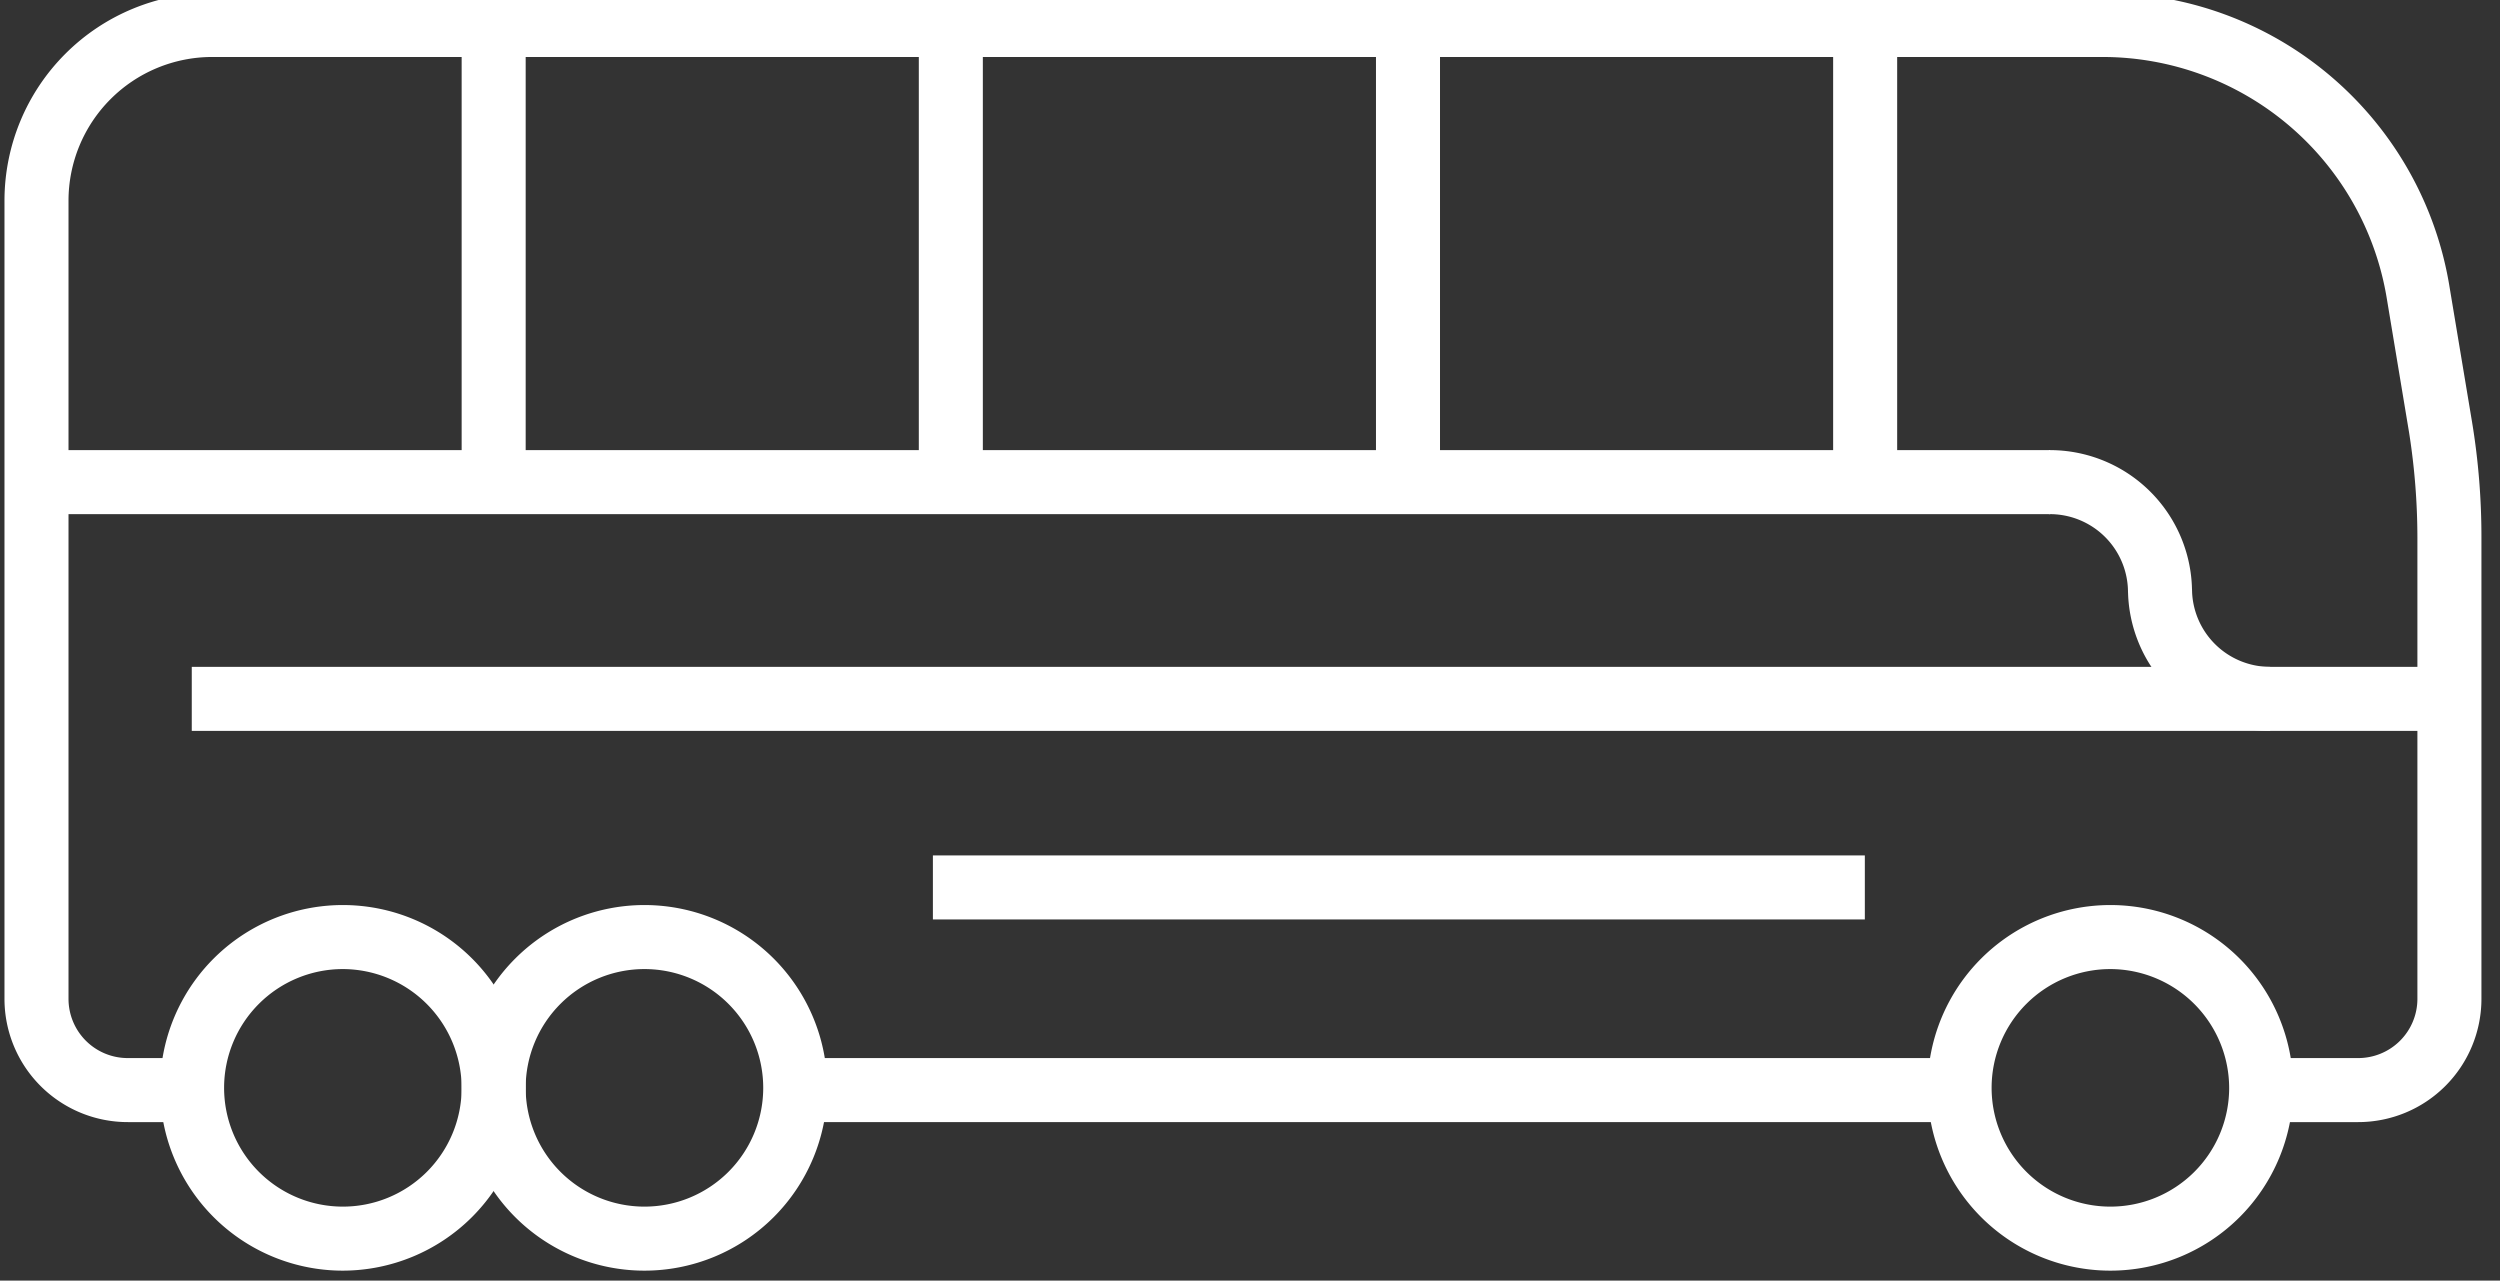 <svg xmlns="http://www.w3.org/2000/svg" id="Capa_1" data-name="Capa 1" viewBox="0 0 78.09 40"><rect x="0" y="0" width="78.09" height="40" fill="#333333" stroke="none"/><defs><style>.cls-1{fill:#fff;}</style></defs><title>iconos c14</title><rect class="cls-1" x="14.42" y="0.78" width="2" height="14.28"></rect><rect class="cls-1" x="28.7" y="0.78" width="2" height="14.28"></rect><rect class="cls-1" x="42.98" y="0.78" width="2" height="14.28"></rect><rect class="cls-1" x="57.26" y="0.78" width="2" height="14.28"></rect><path class="cls-1" d="M73.66,35.05h-3v-2h3a1.85,1.85,0,0,0,1.85-1.85V16.8a21.26,21.26,0,0,0-.26-3.29l-.7-4.21a9,9,0,0,0-8.86-7.52H6.62A4.49,4.49,0,0,0,2.14,6.27V31.2A1.85,1.85,0,0,0,4,33.05H6v2H4A3.85,3.85,0,0,1,.14,31.2V6.27A6.49,6.49,0,0,1,6.62-.22H65.69A10.93,10.93,0,0,1,76.52,9l.7,4.2a22,22,0,0,1,.29,3.62V31.2A3.85,3.85,0,0,1,73.66,35.05Z"></path><rect class="cls-1" x="24.83" y="33.05" width="36.39" height="2"></rect><path class="cls-1" d="M10.71,39.69A5.71,5.71,0,1,1,16.42,34,5.72,5.72,0,0,1,10.71,39.69Zm0-9.42A3.71,3.71,0,1,0,14.42,34,3.72,3.72,0,0,0,10.71,30.27Z"></path><path class="cls-1" d="M20.13,39.69A5.71,5.71,0,1,1,25.84,34,5.71,5.71,0,0,1,20.13,39.69Zm0-9.42A3.71,3.71,0,1,0,23.84,34,3.71,3.71,0,0,0,20.13,30.27Z"></path><path class="cls-1" d="M65.92,39.69A5.71,5.71,0,1,1,71.63,34,5.71,5.71,0,0,1,65.92,39.69Zm0-9.42A3.71,3.71,0,1,0,69.63,34,3.72,3.72,0,0,0,65.92,30.27Z"></path><rect class="cls-1" x="5.99" y="20.83" width="70.52" height="2"></rect><rect class="cls-1" x="29.14" y="26.72" width="29.11" height="2"></rect><path class="cls-1" d="M68.47,18.5h-2A2.44,2.44,0,0,0,64,16.06v-2A4.44,4.44,0,0,1,68.47,18.5Z"></path><path class="cls-1" d="M70.91,22.83a4.44,4.44,0,0,1-4.44-4.43h2a2.44,2.44,0,0,0,2.44,2.43Z"></path><rect class="cls-1" x="1.14" y="14.06" width="62.9" height="2"></rect></svg>